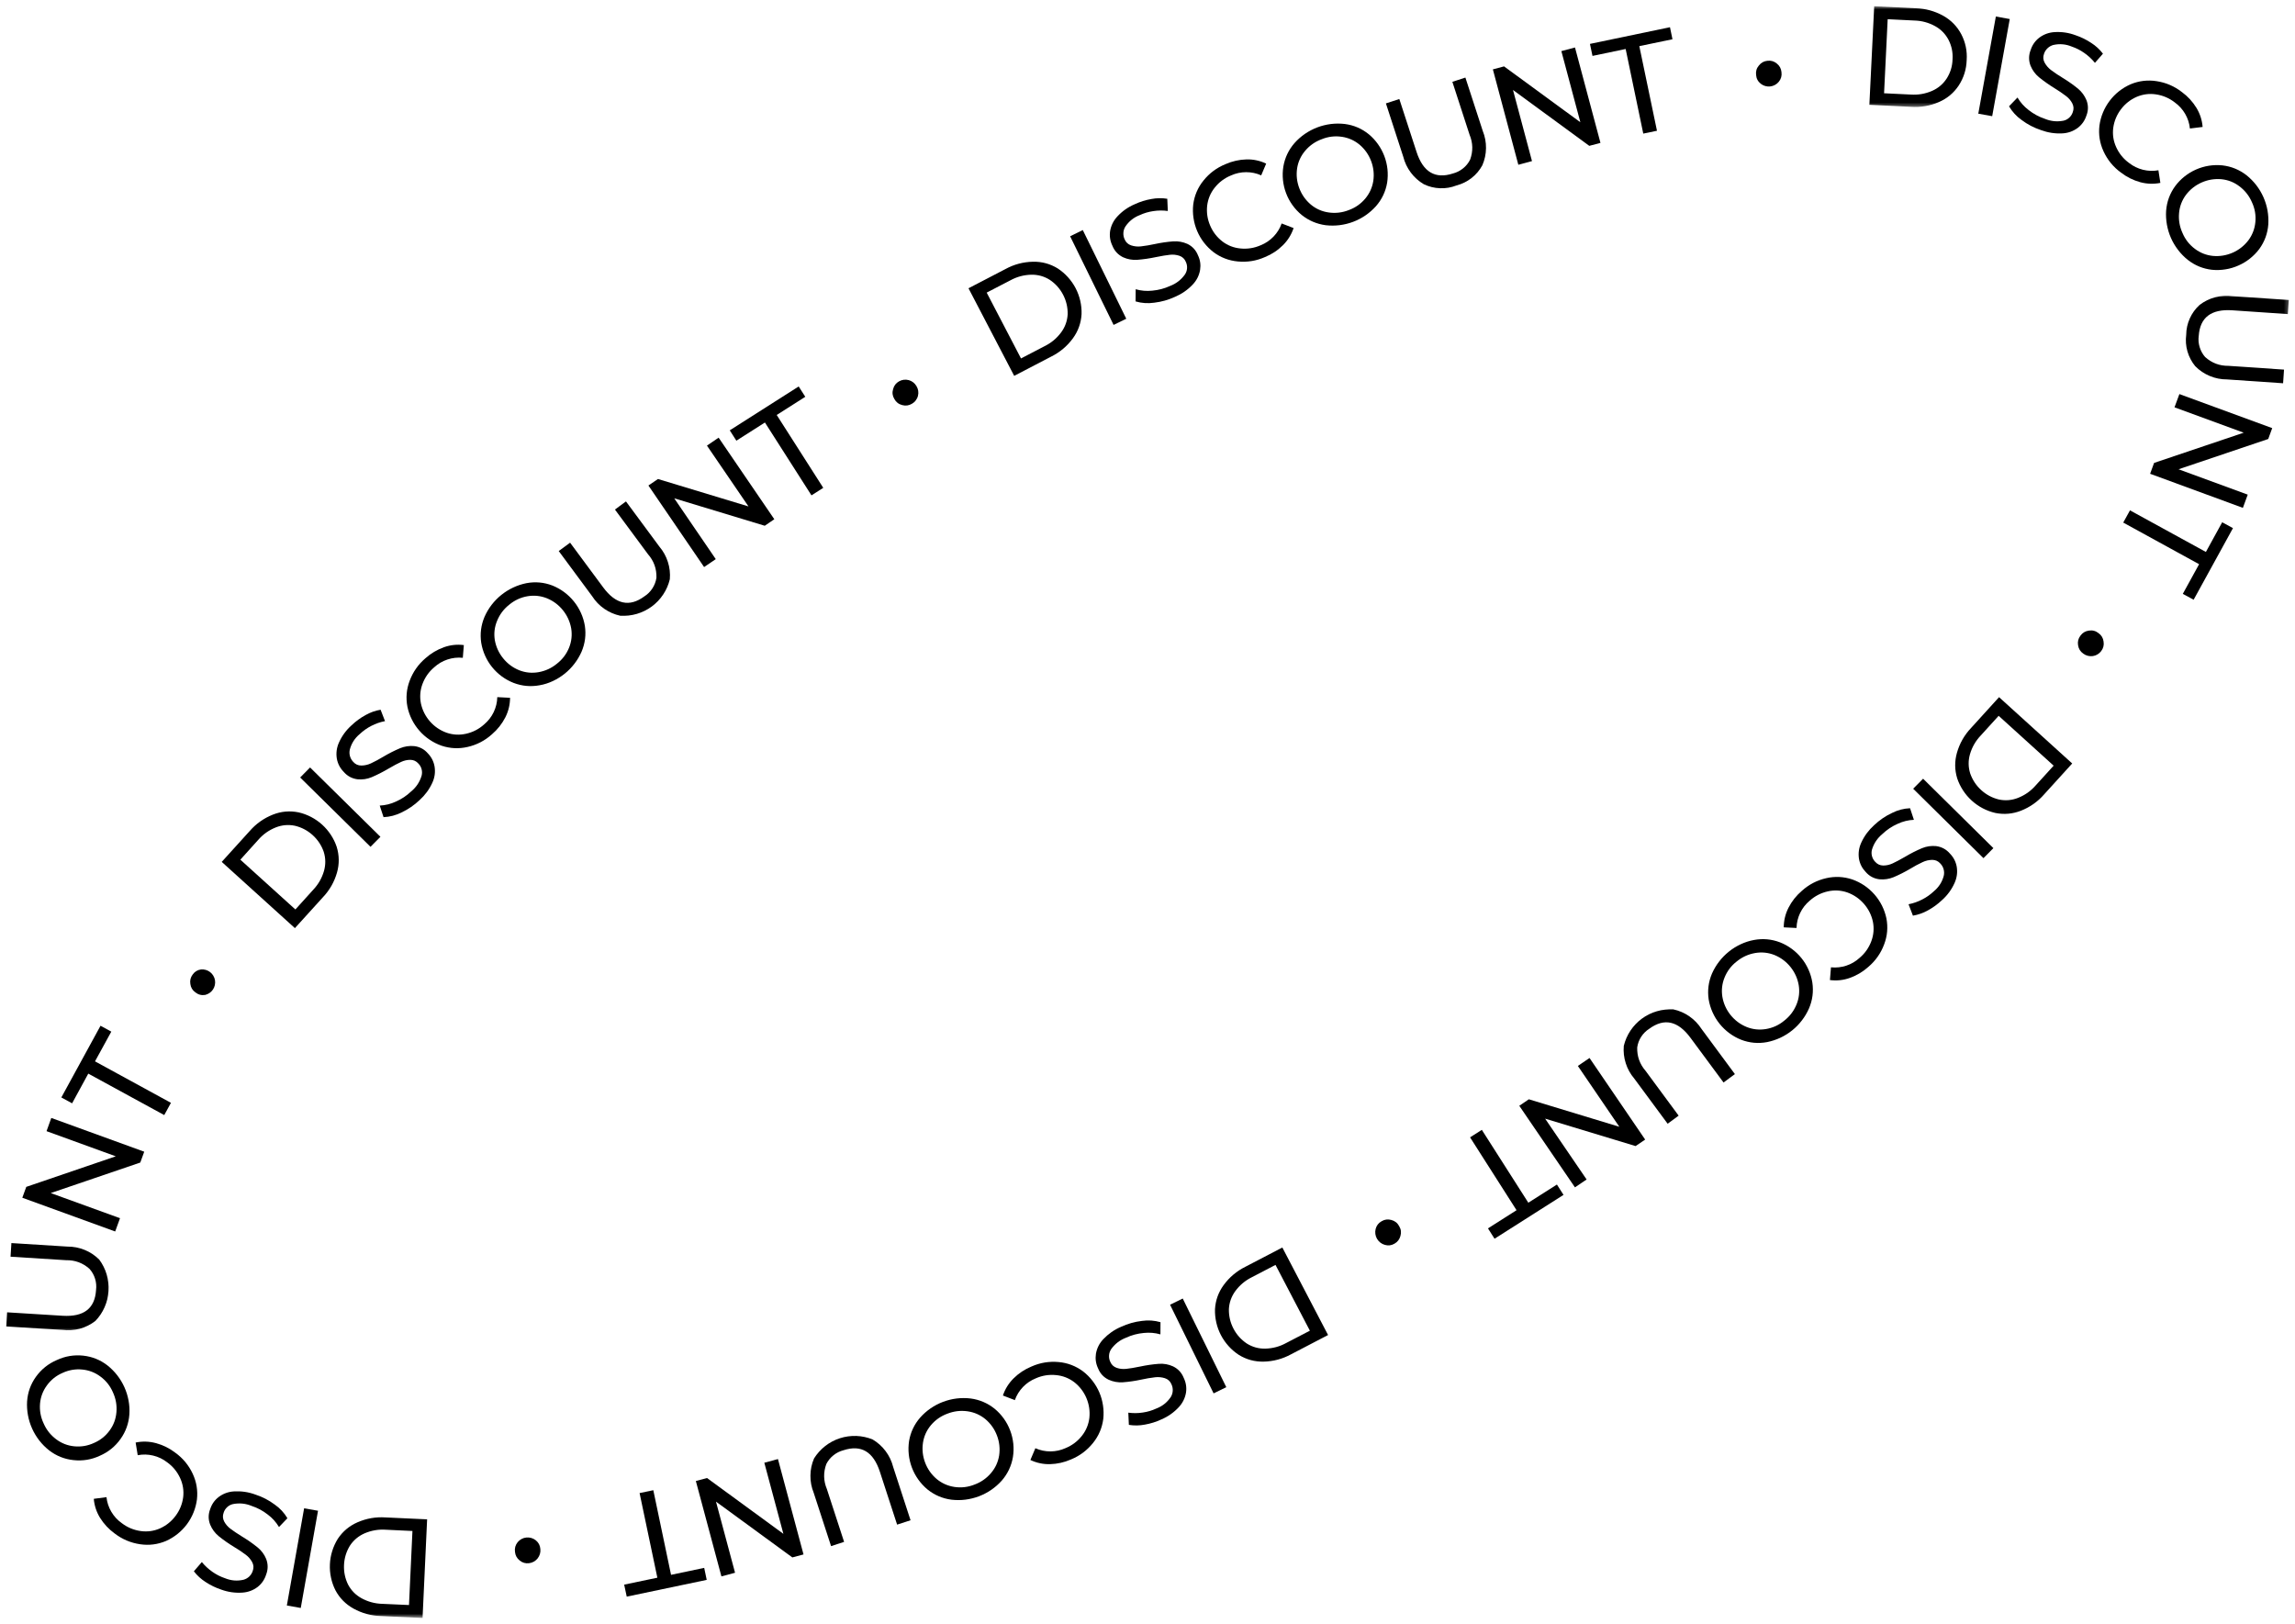 <?xml version="1.0" encoding="UTF-8"?> <svg xmlns="http://www.w3.org/2000/svg" viewBox="0 0 369.62 261.57" data-guides="{&quot;vertical&quot;:[],&quot;horizontal&quot;:[]}"><mask x="300.312" y="1" width="17" height="16.398" data-from-defs="true" maskUnits="userSpaceOnUse" maskContentUnits="userSpaceOnUse" id="tSvg709bf9f3bb"><path fill="white" stroke="none" fill-opacity="1" stroke-width="1" stroke-opacity="1" clip-rule="nonzero" id="tSvg8c4edfd296" title="Path 56" d="M300.312 1C305.979 1 311.646 1 317.312 1C317.312 6.466 317.312 11.932 317.312 17.398C311.646 17.398 305.979 17.398 300.312 17.398C300.312 11.932 300.312 6.466 300.312 1Z"></path></mask><mask x="351.312" y="47.398" width="17.617" height="15" data-from-defs="true" maskUnits="userSpaceOnUse" maskContentUnits="userSpaceOnUse" id="tSvg7fc03779c2"><path fill="white" stroke="none" fill-opacity="1" stroke-width="1" stroke-opacity="1" clip-rule="nonzero" id="tSvg173ea4b76ed" title="Path 57" d="M351.312 47.398C357.185 47.398 363.057 47.398 368.93 47.398C368.93 52.398 368.93 57.398 368.93 62.398C363.057 62.398 357.185 62.398 351.312 62.398C351.312 57.398 351.312 52.398 351.312 47.398Z"></path></mask><mask x="52.312" y="243.398" width="17" height="17.102" data-from-defs="true" maskUnits="userSpaceOnUse" maskContentUnits="userSpaceOnUse" id="tSvg18ebcf9d2c1"><path fill="white" stroke="none" fill-opacity="1" stroke-width="1" stroke-opacity="1" clip-rule="nonzero" id="tSvgd197226761" title="Path 58" d="M52.312 243.398C57.979 243.398 63.646 243.398 69.312 243.398C69.312 249.099 69.312 254.799 69.312 260.5C63.646 260.5 57.979 260.5 52.312 260.5C52.312 254.799 52.312 249.099 52.312 243.398Z"></path></mask><mask x="0.68" y="199.398" width="17.633" height="15" data-from-defs="true" maskUnits="userSpaceOnUse" maskContentUnits="userSpaceOnUse" id="tSvg13721470317"><path fill="white" stroke="none" fill-opacity="1" stroke-width="1" stroke-opacity="1" clip-rule="nonzero" id="tSvg1338b1c1c60" title="Path 59" d="M0.68 199.398C6.557 199.398 12.435 199.398 18.312 199.398C18.312 204.398 18.312 209.398 18.312 214.398C12.435 214.398 6.557 214.398 0.68 214.398C0.68 209.398 0.68 204.398 0.68 199.398Z"></path></mask><path fill="#000000" stroke="none" fill-opacity="1" stroke-width="1" stroke-opacity="1" fill-rule="nonzero" id="tSvgdcb18ca6ee" title="Path 2" d="M155.981 46.426C157.964 45.395 159.947 44.363 161.93 43.332C163.312 42.578 164.789 42.184 166.367 42.152C167.801 42.121 169.133 42.484 170.356 43.234C170.961 43.633 171.512 44.102 171.996 44.641C172.484 45.18 172.898 45.77 173.234 46.414C173.57 47.059 173.816 47.734 173.981 48.441C174.141 49.148 174.215 49.863 174.191 50.59C174.109 52.023 173.644 53.32 172.801 54.48C171.871 55.75 170.699 56.734 169.289 57.434C167.306 58.466 165.323 59.499 163.34 60.531C160.887 55.829 158.434 51.128 155.981 46.426ZM168.25 55.742C169.32 55.215 170.211 54.469 170.918 53.508C171.551 52.641 171.894 51.672 171.953 50.602C171.973 49.492 171.727 48.445 171.215 47.461C170.703 46.48 169.984 45.68 169.062 45.062C168.152 44.492 167.156 44.219 166.082 44.242C164.891 44.273 163.769 44.574 162.723 45.148C161.452 45.807 160.181 46.466 158.91 47.125C160.753 50.659 162.595 54.193 164.438 57.727C165.708 57.065 166.979 56.404 168.25 55.742Z"></path><path fill="#000000" stroke="none" fill-opacity="1" stroke-width="1" stroke-opacity="1" fill-rule="nonzero" id="tSvg2d0f6f50c1" title="Path 3" d="M172.348 38.051C173.027 37.717 173.707 37.384 174.387 37.051C176.721 41.811 179.056 46.572 181.391 51.332C180.71 51.664 180.029 51.996 179.348 52.328C177.014 47.569 174.681 42.81 172.348 38.051Z"></path><path fill="#000000" stroke="none" fill-opacity="1" stroke-width="1" stroke-opacity="1" fill-rule="nonzero" id="tSvgdac11a5c3" title="Path 4" d="M185.883 48.75C184.871 48.895 183.871 48.828 182.891 48.543C182.896 47.889 182.901 47.236 182.906 46.582C183.785 46.832 184.676 46.91 185.578 46.809C186.578 46.723 187.535 46.469 188.449 46.051C189.434 45.672 190.234 45.055 190.844 44.195C191.043 43.895 191.156 43.562 191.18 43.199C191.203 42.84 191.137 42.496 190.981 42.168C190.781 41.684 190.434 41.359 189.938 41.188C189.441 41.027 188.938 40.973 188.422 41.031C187.867 41.086 187.109 41.215 186.144 41.41C185.156 41.621 184.16 41.766 183.152 41.844C182.359 41.895 181.602 41.758 180.879 41.434C180.062 41.031 179.488 40.41 179.152 39.566C178.789 38.816 178.668 38.027 178.789 37.203C178.945 36.312 179.332 35.531 179.949 34.867C180.746 34.004 181.684 33.348 182.762 32.887C183.617 32.488 184.508 32.211 185.434 32.051C186.285 31.887 187.141 31.875 187.996 32.012C188.025 32.667 188.053 33.322 188.082 33.977C187.297 33.871 186.516 33.879 185.734 34C184.984 34.109 184.266 34.32 183.578 34.637C182.602 35.008 181.824 35.629 181.242 36.496C181.051 36.805 180.945 37.141 180.926 37.508C180.906 37.871 180.973 38.219 181.129 38.547C181.332 39.031 181.688 39.359 182.188 39.523C182.695 39.688 183.215 39.738 183.746 39.68C184.504 39.59 185.25 39.465 185.992 39.301C186.977 39.09 187.973 38.945 188.977 38.871C189.762 38.824 190.516 38.961 191.234 39.277C192.039 39.668 192.606 40.281 192.938 41.113C193.297 41.863 193.41 42.648 193.281 43.469C193.125 44.371 192.727 45.156 192.094 45.824C191.285 46.68 190.336 47.336 189.25 47.801C188.18 48.297 187.055 48.613 185.883 48.75Z"></path><path fill="#000000" stroke="none" fill-opacity="1" stroke-width="1" stroke-opacity="1" fill-rule="nonzero" id="tSvgd939ee0b15" title="Path 5" d="M199.352 42.109C197.906 41.973 196.606 41.473 195.441 40.609C194.863 40.16 194.352 39.648 193.902 39.074C193.457 38.496 193.09 37.871 192.805 37.199C192.519 36.527 192.324 35.828 192.219 35.109C192.109 34.387 192.098 33.66 192.176 32.938C192.363 31.496 192.91 30.211 193.824 29.078C194.781 27.887 195.969 27.004 197.387 26.43C198.465 25.957 199.594 25.703 200.769 25.672C201.871 25.648 202.922 25.875 203.922 26.348C203.655 26.979 203.388 27.611 203.121 28.242C202.348 27.895 201.539 27.727 200.691 27.727C199.844 27.73 199.035 27.906 198.262 28.254C197.207 28.684 196.328 29.344 195.621 30.238C194.945 31.09 194.547 32.055 194.418 33.133C194.301 34.234 194.461 35.301 194.898 36.32C195.332 37.344 195.984 38.195 196.863 38.879C197.727 39.535 198.699 39.914 199.781 40.016C200.914 40.129 202 39.953 203.043 39.496C203.832 39.18 204.519 38.715 205.106 38.105C205.695 37.492 206.133 36.789 206.418 35.988C207.059 36.236 207.699 36.483 208.34 36.73C207.988 37.777 207.418 38.695 206.637 39.477C205.797 40.312 204.828 40.953 203.734 41.398C202.336 42.02 200.875 42.254 199.352 42.109Z"></path><path fill="#000000" stroke="none" fill-opacity="1" stroke-width="1" stroke-opacity="1" fill-rule="nonzero" id="tSvg10cb6387d29" title="Path 6" d="M213.508 36.27C212.062 36.074 210.769 35.523 209.633 34.613C209.07 34.148 208.578 33.617 208.152 33.023C207.727 32.434 207.387 31.793 207.129 31.113C206.871 30.43 206.703 29.727 206.629 29.004C206.555 28.277 206.574 27.555 206.688 26.836C206.934 25.398 207.535 24.133 208.492 23.035C208.992 22.473 209.555 21.98 210.176 21.551C210.801 21.125 211.465 20.781 212.168 20.512C212.875 20.246 213.602 20.066 214.348 19.973C215.098 19.883 215.848 19.879 216.594 19.969C218.035 20.156 219.32 20.707 220.449 21.621C221.012 22.09 221.504 22.621 221.926 23.215C222.352 23.809 222.691 24.449 222.953 25.133C223.211 25.816 223.379 26.52 223.457 27.246C223.531 27.969 223.516 28.695 223.406 29.418C223.164 30.848 222.562 32.109 221.609 33.203C221.106 33.762 220.543 34.258 219.922 34.684C219.301 35.109 218.637 35.457 217.934 35.723C217.227 35.988 216.5 36.168 215.75 36.262C215.004 36.352 214.254 36.355 213.508 36.27ZM219.891 31.973C220.578 31.145 221.008 30.203 221.176 29.141C221.336 28.043 221.219 26.973 220.824 25.934C220.43 24.895 219.809 24.016 218.961 23.297C218.133 22.613 217.184 22.191 216.117 22.031C215.012 21.867 213.938 21.992 212.898 22.41C211.836 22.793 210.941 23.414 210.211 24.273C209.512 25.094 209.074 26.043 208.906 27.109C208.746 28.211 208.863 29.277 209.258 30.316C209.652 31.355 210.273 32.234 211.121 32.953C211.953 33.641 212.906 34.062 213.977 34.215C215.094 34.375 216.176 34.25 217.227 33.836C218.281 33.453 219.172 32.832 219.891 31.973Z"></path><path fill="#000000" stroke="none" fill-opacity="1" stroke-width="1" stroke-opacity="1" fill-rule="nonzero" id="tSvg20a99e3242" title="Path 7" d="M229.309 29.668C228.484 29.18 227.785 28.555 227.215 27.789C226.641 27.023 226.238 26.176 226.004 25.25C225.072 22.384 224.139 19.518 223.207 16.652C223.927 16.418 224.647 16.184 225.367 15.949C226.292 18.788 227.216 21.626 228.141 24.465C229.191 27.707 231.141 28.863 233.981 27.945C234.586 27.789 235.129 27.52 235.617 27.129C236.106 26.742 236.488 26.27 236.769 25.711C237.262 24.359 237.231 23.02 236.68 21.695C235.756 18.855 234.833 16.016 233.91 13.176C234.609 12.948 235.309 12.72 236.008 12.492C236.94 15.358 237.872 18.224 238.805 21.09C239.164 21.977 239.34 22.902 239.328 23.859C239.316 24.816 239.121 25.738 238.738 26.617C238.301 27.422 237.723 28.105 237 28.672C236.277 29.234 235.469 29.633 234.582 29.863C233.727 30.199 232.844 30.352 231.926 30.316C231.008 30.281 230.133 30.066 229.309 29.668Z"></path><path fill="#000000" stroke="none" fill-opacity="1" stroke-width="1" stroke-opacity="1" fill-rule="nonzero" id="tSvg5468cc6d4b" title="Path 8" d="M253.66 7.648C255.027 12.768 256.394 17.888 257.762 23.008C257.161 23.168 256.561 23.328 255.961 23.488C251.866 20.49 247.771 17.491 243.676 14.492C244.695 18.31 245.715 22.128 246.734 25.945C246.001 26.142 245.268 26.338 244.535 26.535C243.168 21.414 241.801 16.293 240.434 11.172C241.034 11.012 241.634 10.852 242.234 10.691C246.331 13.69 250.427 16.689 254.523 19.688C253.504 15.868 252.484 12.05 251.465 8.23C252.197 8.037 252.928 7.842 253.66 7.648Z"></path><path fill="#000000" stroke="none" fill-opacity="1" stroke-width="1" stroke-opacity="1" fill-rule="nonzero" id="tSvg422394e238" title="Path 9" d="M261.82 7.891C260.039 8.262 258.258 8.633 256.477 9.004C256.341 8.359 256.206 7.715 256.07 7.07C260.366 6.175 264.661 5.279 268.957 4.383C269.091 5.029 269.225 5.675 269.359 6.32C267.579 6.69 265.8 7.06 264.019 7.43C264.967 11.973 265.915 16.516 266.863 21.059C266.128 21.211 265.392 21.363 264.656 21.516C263.711 16.974 262.766 12.432 261.82 7.891Z"></path><path fill="#000000" stroke="none" fill-opacity="1" stroke-width="1" stroke-opacity="1" fill-rule="nonzero" id="tSvg14ac5bf2af" title="Path 10" d="M283.586 13.492C283.125 13.129 282.871 12.656 282.828 12.07C282.754 11.496 282.902 10.988 283.277 10.547C283.629 10.098 284.086 9.844 284.652 9.789C285.219 9.719 285.719 9.863 286.156 10.227C286.609 10.578 286.859 11.043 286.914 11.613C286.996 12.195 286.852 12.715 286.481 13.172C286.305 13.383 286.102 13.551 285.863 13.68C285.625 13.812 285.367 13.891 285.098 13.922C284.828 13.949 284.562 13.93 284.301 13.855C284.039 13.781 283.801 13.66 283.586 13.492Z"></path><path fill="#000000" stroke="none" fill-opacity="1" stroke-width="1" stroke-opacity="1" fill-rule="nonzero" id="tSvgd8807fc547" title="Path 11" d="M301.848 1C304.081 1.109 306.314 1.219 308.547 1.328C310.121 1.375 311.594 1.781 312.973 2.543C314.223 3.246 315.188 4.231 315.863 5.492C316.551 6.809 316.844 8.207 316.742 9.688C316.695 11.168 316.269 12.531 315.461 13.773C314.664 14.969 313.606 15.852 312.289 16.426C310.848 17.051 309.34 17.312 307.769 17.203C305.536 17.095 303.303 16.987 301.07 16.879C301.329 11.586 301.589 6.293 301.848 1ZM307.719 15.227C308.91 15.309 310.055 15.117 311.152 14.645C312.137 14.215 312.926 13.551 313.516 12.656C314.117 11.715 314.434 10.691 314.465 9.574C314.539 8.465 314.328 7.41 313.82 6.418C313.32 5.473 312.606 4.738 311.672 4.219C310.629 3.641 309.508 3.336 308.312 3.305C306.882 3.234 305.45 3.164 304.019 3.094C303.825 7.069 303.632 11.044 303.438 15.02C304.865 15.088 306.292 15.158 307.719 15.227Z" mask="url(#tSvg709bf9f3bb)"></path><path fill="#000000" stroke="none" fill-opacity="1" stroke-width="1" stroke-opacity="1" fill-rule="nonzero" id="tSvg6fa522a997" title="Path 12" d="M321.441 2.66C322.188 2.796 322.934 2.931 323.68 3.066C322.737 8.281 321.794 13.496 320.852 18.711C320.106 18.577 319.359 18.443 318.613 18.309C319.556 13.092 320.499 7.876 321.441 2.66Z"></path><path fill="#000000" stroke="none" fill-opacity="1" stroke-width="1" stroke-opacity="1" fill-rule="nonzero" id="tSvgdcb8b7909c" title="Path 13" d="M325.59 19.324C324.758 18.734 324.082 18 323.562 17.121C324.017 16.65 324.471 16.178 324.926 15.707C325.391 16.492 325.984 17.16 326.711 17.715C327.496 18.336 328.363 18.809 329.316 19.129C330.289 19.535 331.293 19.637 332.332 19.438C332.684 19.359 332.992 19.195 333.262 18.949C333.527 18.703 333.715 18.41 333.828 18.066C334.016 17.574 333.988 17.098 333.746 16.633C333.5 16.172 333.164 15.785 332.746 15.469C332.137 15.008 331.504 14.578 330.852 14.18C329.992 13.652 329.168 13.07 328.387 12.438C327.777 11.93 327.324 11.309 327.023 10.574C326.707 9.723 326.719 8.875 327.055 8.031C327.312 7.238 327.769 6.586 328.426 6.074C329.152 5.531 329.969 5.231 330.875 5.172C332.047 5.098 333.184 5.266 334.285 5.676C335.176 5.977 336.012 6.387 336.793 6.906C337.527 7.375 338.16 7.953 338.691 8.645C338.26 9.137 337.829 9.629 337.398 10.121C336.902 9.512 336.328 8.977 335.68 8.527C335.062 8.09 334.394 7.75 333.676 7.504C332.711 7.102 331.719 7.016 330.699 7.242C330.348 7.34 330.039 7.512 329.773 7.762C329.508 8.012 329.316 8.312 329.203 8.656C329.016 9.148 329.047 9.629 329.297 10.09C329.555 10.559 329.898 10.953 330.32 11.277C330.934 11.734 331.562 12.156 332.219 12.551C333.078 13.074 333.898 13.652 334.68 14.285C335.281 14.793 335.734 15.41 336.035 16.133C336.356 16.973 336.348 17.812 336.016 18.645C335.758 19.434 335.297 20.082 334.641 20.59C333.902 21.137 333.07 21.434 332.156 21.48C330.977 21.543 329.836 21.367 328.731 20.961C327.594 20.586 326.547 20.043 325.59 19.324Z"></path><path fill="#000000" stroke="none" fill-opacity="1" stroke-width="1" stroke-opacity="1" fill-rule="nonzero" id="tSvgcbd5dd2312" title="Path 14" d="M338.773 24.352C338.172 23.035 337.953 21.656 338.125 20.219C338.223 19.496 338.41 18.797 338.691 18.121C338.969 17.449 339.328 16.82 339.769 16.238C340.207 15.652 340.715 15.137 341.289 14.684C341.863 14.234 342.484 13.863 343.152 13.57C344.496 13.012 345.887 12.848 347.324 13.07C348.836 13.301 350.199 13.887 351.406 14.828C352.356 15.523 353.137 16.375 353.754 17.379C354.324 18.324 354.652 19.344 354.742 20.445C354.06 20.529 353.378 20.612 352.695 20.695C352.609 19.855 352.352 19.066 351.93 18.336C351.504 17.605 350.945 16.992 350.258 16.496C349.363 15.797 348.352 15.367 347.227 15.199C346.152 15.039 345.113 15.176 344.113 15.602C343.098 16.051 342.254 16.719 341.586 17.605C340.914 18.492 340.504 19.484 340.348 20.586C340.211 21.66 340.367 22.691 340.812 23.68C341.281 24.719 341.977 25.574 342.894 26.246C343.562 26.77 344.309 27.133 345.133 27.34C345.957 27.543 346.785 27.57 347.621 27.422C347.727 28.099 347.832 28.776 347.938 29.453C346.852 29.668 345.773 29.633 344.703 29.344C343.562 29.031 342.523 28.512 341.586 27.789C340.348 26.891 339.41 25.742 338.773 24.352Z"></path><path fill="#000000" stroke="none" fill-opacity="1" stroke-width="1" stroke-opacity="1" fill-rule="nonzero" id="tSvgb83e22bbee" title="Path 15" d="M348.863 33.945C348.977 32.488 349.457 31.172 350.312 29.988C350.746 29.402 351.25 28.883 351.816 28.43C352.387 27.973 353.008 27.598 353.672 27.305C354.34 27.012 355.035 26.805 355.754 26.691C356.477 26.578 357.199 26.559 357.926 26.633C359.375 26.801 360.672 27.336 361.824 28.23C362.41 28.703 362.934 29.238 363.394 29.832C363.852 30.43 364.234 31.074 364.539 31.762C364.844 32.449 365.062 33.164 365.195 33.906C365.324 34.648 365.367 35.395 365.32 36.145C365.211 37.59 364.731 38.902 363.883 40.082C363.445 40.664 362.938 41.184 362.367 41.641C361.793 42.094 361.176 42.469 360.504 42.762C359.836 43.059 359.141 43.266 358.422 43.379C357.699 43.496 356.977 43.52 356.246 43.449C354.805 43.285 353.508 42.754 352.363 41.859C351.773 41.391 351.25 40.855 350.793 40.258C350.332 39.66 349.949 39.02 349.644 38.328C349.344 37.641 349.125 36.926 348.992 36.184C348.859 35.441 348.816 34.695 348.863 33.945ZM353.5 40.078C354.363 40.727 355.328 41.105 356.402 41.215C357.508 41.312 358.57 41.137 359.586 40.691C360.602 40.242 361.445 39.574 362.121 38.691C362.758 37.828 363.129 36.859 363.234 35.789C363.344 34.676 363.164 33.609 362.695 32.594C362.25 31.555 361.582 30.695 360.68 30.016C359.82 29.355 358.852 28.973 357.777 28.863C356.668 28.766 355.606 28.938 354.59 29.387C353.574 29.836 352.731 30.504 352.055 31.387C351.414 32.258 351.043 33.23 350.949 34.309C350.848 35.43 351.035 36.504 351.504 37.527C351.938 38.559 352.606 39.406 353.5 40.078Z"></path><path fill="#000000" stroke="none" fill-opacity="1" stroke-width="1" stroke-opacity="1" fill-rule="nonzero" id="tSvg12325b6bb43" title="Path 16" d="M354.254 49.109C355.012 48.527 355.856 48.113 356.781 47.871C357.707 47.625 358.644 47.566 359.594 47.699C362.603 47.904 365.612 48.108 368.621 48.312C368.569 49.069 368.517 49.825 368.465 50.582C365.486 50.379 362.507 50.176 359.527 49.973C356.125 49.746 354.32 51.117 354.117 54.094C354.035 54.707 354.082 55.312 354.266 55.906C354.445 56.5 354.738 57.031 355.148 57.5C356.219 58.461 357.477 58.934 358.918 58.918C361.896 59.121 364.874 59.324 367.852 59.527C367.802 60.259 367.753 60.991 367.703 61.723C364.694 61.517 361.685 61.311 358.676 61.105C357.715 61.109 356.793 60.926 355.906 60.559C355.019 60.191 354.238 59.664 353.559 58.984C352.977 58.277 352.559 57.484 352.301 56.605C352.047 55.727 351.981 54.832 352.098 53.922C352.106 53.004 352.297 52.129 352.672 51.293C353.047 50.453 353.574 49.727 354.254 49.109Z" mask="url(#tSvg7fc03779c2)"></path><path fill="#000000" stroke="none" fill-opacity="1" stroke-width="1" stroke-opacity="1" fill-rule="nonzero" id="tSvgac76ef490" title="Path 17" d="M361.227 81.789C356.246 79.96 351.266 78.13 346.285 76.301C346.499 75.717 346.712 75.134 346.926 74.551C351.737 72.928 356.548 71.306 361.359 69.684C357.644 68.322 353.93 66.96 350.215 65.598C350.477 64.887 350.738 64.176 351 63.465C355.983 65.293 360.966 67.121 365.949 68.949C365.736 69.533 365.522 70.116 365.309 70.699C360.495 72.324 355.681 73.949 350.867 75.574C354.581 76.936 358.294 78.298 362.008 79.66C361.747 80.37 361.487 81.079 361.227 81.789Z"></path><path fill="#000000" stroke="none" fill-opacity="1" stroke-width="1" stroke-opacity="1" fill-rule="nonzero" id="tSvgf01479e3ea" title="Path 18" d="M355.269 88.891C356.144 87.297 357.019 85.703 357.894 84.109C358.473 84.424 359.051 84.74 359.629 85.055C357.517 88.898 355.405 92.742 353.293 96.586C352.712 96.271 352.132 95.956 351.551 95.641C352.426 94.048 353.301 92.456 354.176 90.863C350.103 88.629 346.03 86.394 341.957 84.16C342.319 83.504 342.681 82.848 343.043 82.191C347.118 84.424 351.194 86.658 355.269 88.891Z"></path><path fill="#000000" stroke="none" fill-opacity="1" stroke-width="1" stroke-opacity="1" fill-rule="nonzero" id="tSvg164866117a7" title="Path 19" d="M336.41 101.559C336.988 101.461 337.512 101.598 337.973 101.961C338.445 102.297 338.719 102.75 338.789 103.324C338.883 103.887 338.754 104.394 338.41 104.852C338.25 105.07 338.051 105.25 337.816 105.391C337.582 105.531 337.328 105.621 337.059 105.66C336.789 105.699 336.519 105.684 336.258 105.617C335.992 105.551 335.75 105.438 335.531 105.273C335.047 104.938 334.762 104.481 334.68 103.898C334.59 103.34 334.715 102.832 335.059 102.383C335.391 101.914 335.84 101.641 336.41 101.559Z"></path><path fill="#000000" stroke="none" fill-opacity="1" stroke-width="1" stroke-opacity="1" fill-rule="nonzero" id="tSvg138e6a39a1d" title="Path 20" d="M333.738 122.957C332.236 124.611 330.733 126.264 329.231 127.918C328.195 129.106 326.945 129.988 325.481 130.566C324.141 131.086 322.769 131.207 321.359 130.926C320.652 130.762 319.977 130.512 319.332 130.176C318.691 129.84 318.102 129.426 317.562 128.938C317.023 128.449 316.555 127.902 316.16 127.297C315.762 126.688 315.445 126.043 315.215 125.352C314.797 123.981 314.785 122.606 315.176 121.227C315.609 119.711 316.367 118.383 317.449 117.238C318.952 115.585 320.454 113.931 321.957 112.277C325.884 115.837 329.811 119.397 333.738 122.957ZM319 118.461C318.18 119.324 317.602 120.332 317.269 121.477C316.977 122.508 316.992 123.539 317.309 124.562C317.676 125.609 318.269 126.504 319.09 127.25C319.91 127.996 320.863 128.5 321.941 128.762C322.992 128.977 324.016 128.891 325.016 128.496C326.129 128.059 327.074 127.387 327.859 126.488C328.823 125.428 329.786 124.368 330.75 123.309C327.797 120.633 324.844 117.957 321.891 115.281C320.927 116.341 319.964 117.401 319 118.461Z"></path><path fill="#000000" stroke="none" fill-opacity="1" stroke-width="1" stroke-opacity="1" fill-rule="nonzero" id="tSvg45b2020846" title="Path 21" d="M321.043 136.59C320.51 137.128 319.978 137.665 319.445 138.203C315.672 134.477 311.898 130.75 308.125 127.023C308.658 126.486 309.19 125.948 309.723 125.41C313.496 129.137 317.269 132.863 321.043 136.59Z"></path><path fill="#000000" stroke="none" fill-opacity="1" stroke-width="1" stroke-opacity="1" fill-rule="nonzero" id="tSvgbe62405676" title="Path 22" d="M304.727 130.922C305.641 130.461 306.606 130.207 307.625 130.164C307.831 130.786 308.036 131.409 308.242 132.031C307.328 132.07 306.461 132.285 305.633 132.672C304.715 133.074 303.894 133.621 303.172 134.312C302.359 134.984 301.797 135.82 301.488 136.828C301.398 137.18 301.398 137.531 301.492 137.883C301.586 138.231 301.758 138.535 302.012 138.797C302.359 139.188 302.793 139.387 303.316 139.391C303.84 139.387 304.34 139.273 304.812 139.051C305.316 138.824 305.992 138.461 306.84 137.973C307.711 137.453 308.609 136.996 309.539 136.602C310.266 136.301 311.023 136.188 311.812 136.262C312.711 136.383 313.461 136.785 314.051 137.477C314.633 138.074 314.996 138.781 315.144 139.602C315.285 140.496 315.168 141.359 314.797 142.188C314.32 143.258 313.641 144.184 312.766 144.965C312.082 145.609 311.332 146.16 310.508 146.609C309.75 147.035 308.941 147.32 308.086 147.465C307.85 146.853 307.615 146.241 307.379 145.629C308.156 145.477 308.894 145.219 309.594 144.852C310.269 144.508 310.883 144.078 311.438 143.555C312.242 142.891 312.781 142.059 313.051 141.051C313.133 140.695 313.125 140.34 313.027 139.988C312.93 139.637 312.754 139.332 312.5 139.07C312.152 138.676 311.715 138.481 311.188 138.481C310.652 138.492 310.144 138.609 309.66 138.836C308.969 139.156 308.301 139.516 307.652 139.914C306.785 140.426 305.891 140.879 304.965 141.273C304.234 141.57 303.477 141.68 302.688 141.609C301.797 141.496 301.059 141.102 300.473 140.422C299.898 139.824 299.535 139.113 299.394 138.297C299.258 137.387 299.387 136.519 299.773 135.688C300.266 134.617 300.953 133.691 301.828 132.902C302.688 132.086 303.652 131.422 304.727 130.922Z"></path><path fill="#000000" stroke="none" fill-opacity="1" stroke-width="1" stroke-opacity="1" fill-rule="nonzero" id="tSvgb66141ca18" title="Path 23" d="M294.137 141.426C295.551 141.106 296.945 141.176 298.32 141.633C299.008 141.875 299.656 142.203 300.262 142.609C300.863 143.019 301.406 143.5 301.891 144.051C302.371 144.598 302.773 145.199 303.102 145.852C303.426 146.508 303.664 147.191 303.816 147.902C304.086 149.332 303.969 150.723 303.453 152.082C302.922 153.516 302.07 154.727 300.902 155.719C300.027 156.504 299.031 157.098 297.922 157.492C296.883 157.863 295.816 157.977 294.719 157.836C294.775 157.152 294.831 156.469 294.887 155.785C295.731 155.871 296.555 155.781 297.359 155.516C298.164 155.25 298.875 154.832 299.5 154.258C300.371 153.523 301.004 152.617 301.394 151.551C301.769 150.531 301.848 149.488 301.637 148.426C301.398 147.34 300.914 146.383 300.184 145.547C299.449 144.711 298.562 144.106 297.516 143.727C296.488 143.375 295.445 143.316 294.387 143.551C293.273 143.801 292.297 144.305 291.449 145.066C290.801 145.613 290.289 146.266 289.922 147.031C289.555 147.797 289.359 148.602 289.34 149.449C288.654 149.415 287.967 149.381 287.281 149.348C287.289 148.238 287.539 147.191 288.039 146.203C288.574 145.148 289.293 144.242 290.191 143.473C291.328 142.445 292.641 141.766 294.137 141.426Z"></path><path fill="#000000" stroke="none" fill-opacity="1" stroke-width="1" stroke-opacity="1" fill-rule="nonzero" id="tSvg1e08045248" title="Path 24" d="M282.481 151.383C283.914 151.117 285.312 151.242 286.676 151.762C287.356 152.027 287.988 152.379 288.574 152.812C289.16 153.242 289.684 153.742 290.141 154.312C290.598 154.879 290.973 155.496 291.269 156.164C291.566 156.828 291.773 157.523 291.887 158.242C292.098 159.68 291.918 161.07 291.348 162.406C291.043 163.094 290.664 163.738 290.203 164.336C289.746 164.934 289.223 165.469 288.637 165.941C288.047 166.414 287.414 166.809 286.731 167.129C286.047 167.445 285.336 167.68 284.598 167.828C283.168 168.094 281.773 167.969 280.418 167.449C279.738 167.18 279.106 166.824 278.519 166.391C277.934 165.957 277.41 165.453 276.953 164.887C276.492 164.316 276.117 163.699 275.816 163.031C275.519 162.367 275.309 161.672 275.188 160.953C274.977 159.516 275.156 158.125 275.723 156.789C276.027 156.102 276.41 155.457 276.871 154.859C277.328 154.262 277.852 153.731 278.441 153.258C279.027 152.785 279.664 152.391 280.348 152.07C281.027 151.754 281.738 151.519 282.481 151.383ZM277.742 157.441C277.34 158.438 277.227 159.469 277.394 160.531C277.582 161.625 278.027 162.606 278.723 163.473C279.422 164.336 280.285 164.981 281.312 165.398C282.312 165.793 283.344 165.902 284.406 165.727C285.512 165.543 286.496 165.094 287.359 164.375C288.25 163.684 288.906 162.816 289.336 161.773C289.746 160.773 289.863 159.738 289.695 158.672C289.508 157.578 289.062 156.598 288.367 155.731C287.672 154.867 286.809 154.223 285.781 153.801C284.773 153.406 283.734 153.301 282.668 153.484C281.555 153.68 280.566 154.137 279.695 154.852C278.812 155.539 278.16 156.402 277.742 157.441Z"></path><path fill="#000000" stroke="none" fill-opacity="1" stroke-width="1" stroke-opacity="1" fill-rule="nonzero" id="tSvg87f4c676e4" title="Path 25" d="M269.504 162.559C270.438 162.762 271.301 163.137 272.086 163.684C272.871 164.231 273.519 164.906 274.039 165.711C275.831 168.135 277.622 170.56 279.414 172.984C278.803 173.434 278.193 173.883 277.582 174.332C275.809 171.935 274.035 169.538 272.262 167.141C270.242 164.402 268.027 163.914 265.617 165.684C265.094 166.019 264.66 166.449 264.32 166.973C263.984 167.496 263.769 168.066 263.68 168.684C263.637 170.121 264.09 171.383 265.035 172.469C266.807 174.87 268.579 177.271 270.352 179.672C269.762 180.107 269.172 180.542 268.582 180.977C266.79 178.552 264.999 176.128 263.207 173.703C262.586 172.973 262.125 172.152 261.836 171.238C261.543 170.328 261.438 169.394 261.519 168.438C261.625 168 261.766 167.578 261.945 167.164C262.125 166.754 262.34 166.359 262.59 165.984C262.84 165.609 263.117 165.262 263.43 164.934C263.738 164.609 264.074 164.312 264.438 164.047C264.801 163.781 265.184 163.547 265.586 163.348C265.988 163.148 266.406 162.988 266.84 162.863C267.273 162.734 267.711 162.648 268.16 162.602C268.606 162.551 269.055 162.543 269.504 162.559Z"></path><path fill="#000000" stroke="none" fill-opacity="1" stroke-width="1" stroke-opacity="1" fill-rule="nonzero" id="tSvg4137fb9e5a" title="Path 26" d="M253.652 191.223C250.664 186.844 247.676 182.465 244.688 178.086C245.201 177.737 245.714 177.388 246.227 177.039C251.085 178.514 255.943 179.99 260.801 181.465C258.574 178.199 256.348 174.934 254.121 171.668C254.747 171.241 255.374 170.814 256 170.387C258.987 174.767 261.974 179.147 264.961 183.527C264.448 183.876 263.935 184.225 263.422 184.574C258.564 183.102 253.706 181.629 248.848 180.156C251.076 183.422 253.303 186.688 255.531 189.953C254.905 190.376 254.279 190.799 253.652 191.223Z"></path><path fill="#000000" stroke="none" fill-opacity="1" stroke-width="1" stroke-opacity="1" fill-rule="nonzero" id="tSvg164163a30e7" title="Path 27" d="M246.144 193.695C247.68 192.72 249.215 191.745 250.75 190.769C251.104 191.324 251.458 191.879 251.812 192.434C248.109 194.788 244.406 197.142 240.703 199.496C240.35 198.94 239.997 198.384 239.644 197.828C241.178 196.853 242.712 195.878 244.246 194.902C241.751 190.991 239.256 187.079 236.762 183.168C237.393 182.766 238.025 182.363 238.656 181.961C241.152 185.872 243.648 189.784 246.144 193.695Z"></path><path fill="#000000" stroke="none" fill-opacity="1" stroke-width="1" stroke-opacity="1" fill-rule="nonzero" id="tSvg31f637ed99" title="Path 28" d="M224.078 196.473C224.644 196.621 225.07 196.953 225.344 197.473C225.644 197.969 225.711 198.492 225.547 199.047C225.402 199.598 225.082 200.016 224.586 200.293C224.094 200.582 223.578 200.644 223.035 200.484C222.766 200.41 222.523 200.285 222.305 200.117C222.086 199.945 221.91 199.738 221.769 199.5C221.633 199.262 221.547 199.004 221.508 198.731C221.469 198.453 221.488 198.184 221.555 197.914C221.695 197.371 222.012 196.961 222.504 196.684C222.996 196.387 223.523 196.316 224.078 196.473Z"></path><path fill="#000000" stroke="none" fill-opacity="1" stroke-width="1" stroke-opacity="1" fill-rule="nonzero" id="tSvg22b7b0a06e" title="Path 29" d="M213.891 215.004C211.909 216.036 209.927 217.069 207.945 218.102C206.562 218.856 205.086 219.25 203.512 219.289C202.074 219.316 200.742 218.957 199.519 218.203C198.914 217.805 198.363 217.34 197.879 216.801C197.391 216.262 196.977 215.672 196.641 215.027C196.305 214.387 196.055 213.711 195.894 213.004C195.731 212.297 195.66 211.578 195.68 210.856C195.762 209.422 196.227 208.125 197.07 206.965C198 205.695 199.172 204.707 200.582 204.008C202.564 202.975 204.546 201.943 206.527 200.91C208.982 205.608 211.436 210.306 213.891 215.004ZM201.617 205.695C200.547 206.227 199.656 206.973 198.949 207.934C198.32 208.801 197.973 209.769 197.918 210.84C197.898 211.949 198.144 212.996 198.656 213.977C199.172 214.961 199.891 215.758 200.812 216.379C201.723 216.945 202.715 217.219 203.789 217.195C204.984 217.164 206.102 216.863 207.148 216.289C208.419 215.628 209.69 214.966 210.961 214.305C209.116 210.773 207.271 207.242 205.426 203.711C204.156 204.372 202.887 205.034 201.617 205.695Z"></path><path fill="#000000" stroke="none" fill-opacity="1" stroke-width="1" stroke-opacity="1" fill-rule="nonzero" id="tSvg1549edb938a" title="Path 30" d="M197.5 223.402C196.819 223.736 196.138 224.069 195.457 224.402C193.12 219.643 190.783 214.884 188.445 210.125C189.125 209.792 189.805 209.458 190.484 209.125C192.823 213.884 195.161 218.643 197.5 223.402Z"></path><path fill="#000000" stroke="none" fill-opacity="1" stroke-width="1" stroke-opacity="1" fill-rule="nonzero" id="tSvg16a38d294e5" title="Path 31" d="M183.914 212.731C184.926 212.586 185.922 212.652 186.902 212.938C186.898 213.591 186.894 214.245 186.891 214.898C186.012 214.648 185.121 214.574 184.215 214.672C183.215 214.762 182.258 215.016 181.348 215.438C180.363 215.816 179.562 216.434 178.949 217.289C178.754 217.594 178.641 217.926 178.617 218.285C178.594 218.648 178.66 218.992 178.816 219.32C179.019 219.801 179.367 220.125 179.863 220.297C180.356 220.461 180.863 220.512 181.379 220.453C181.93 220.398 182.688 220.273 183.652 220.074C184.641 219.863 185.641 219.719 186.648 219.641C187.438 219.586 188.195 219.723 188.922 220.051C189.738 220.449 190.312 221.07 190.648 221.914C191.012 222.664 191.133 223.453 191.012 224.277C190.856 225.168 190.473 225.949 189.856 226.617C189.059 227.477 188.121 228.137 187.039 228.598C186.188 228.996 185.297 229.273 184.367 229.434C183.516 229.598 182.664 229.609 181.809 229.473C181.779 228.818 181.749 228.163 181.719 227.508C182.504 227.613 183.285 227.606 184.066 227.484C184.816 227.375 185.535 227.164 186.223 226.844C187.199 226.473 187.977 225.856 188.559 224.988C188.75 224.68 188.856 224.34 188.875 223.977C188.894 223.609 188.824 223.262 188.668 222.934C188.465 222.449 188.113 222.121 187.613 221.957C187.102 221.797 186.582 221.746 186.051 221.805C185.297 221.894 184.551 222.019 183.809 222.184C182.824 222.398 181.828 222.543 180.82 222.617C180.039 222.664 179.285 222.527 178.57 222.211C177.758 221.824 177.184 221.215 176.852 220.379C176.496 219.629 176.379 218.844 176.504 218.023C176.664 217.117 177.062 216.332 177.695 215.668C178.508 214.812 179.453 214.152 180.539 213.688C181.613 213.188 182.738 212.867 183.914 212.731Z"></path><path fill="#000000" stroke="none" fill-opacity="1" stroke-width="1" stroke-opacity="1" fill-rule="nonzero" id="tSvg7127de5b34" title="Path 32" d="M170.508 219.356C171.949 219.488 173.254 219.988 174.422 220.852C175 221.297 175.512 221.809 175.957 222.387C176.406 222.965 176.769 223.586 177.059 224.258C177.344 224.93 177.539 225.629 177.644 226.352C177.754 227.07 177.766 227.797 177.688 228.519C177.5 229.961 176.953 231.246 176.043 232.379C175.086 233.574 173.902 234.461 172.484 235.043C171.406 235.516 170.281 235.769 169.102 235.801C168 235.824 166.949 235.602 165.949 235.129C166.216 234.497 166.483 233.866 166.75 233.234C167.523 233.578 168.336 233.75 169.18 233.746C170.027 233.742 170.836 233.566 171.609 233.219C172.664 232.785 173.543 232.125 174.25 231.231C174.922 230.379 175.32 229.414 175.449 228.336C175.562 227.234 175.402 226.172 174.969 225.148C174.535 224.129 173.879 223.273 173.004 222.59C172.137 221.938 171.164 221.559 170.082 221.457C168.949 221.344 167.859 221.516 166.82 221.977C166.031 222.297 165.344 222.758 164.754 223.371C164.168 223.984 163.731 224.688 163.445 225.488C162.805 225.241 162.164 224.994 161.523 224.746C161.875 223.695 162.445 222.781 163.231 221.996C164.07 221.164 165.035 220.523 166.129 220.074C167.527 219.453 168.984 219.215 170.508 219.356Z"></path><path fill="#000000" stroke="none" fill-opacity="1" stroke-width="1" stroke-opacity="1" fill-rule="nonzero" id="tSvgd8c326db67" title="Path 33" d="M156.312 225.223C157.758 225.414 159.051 225.965 160.188 226.875C160.75 227.34 161.246 227.871 161.668 228.461C162.094 229.055 162.434 229.691 162.691 230.375C162.953 231.055 163.117 231.758 163.195 232.484C163.269 233.207 163.25 233.93 163.137 234.648C162.891 236.086 162.289 237.356 161.336 238.453C160.832 239.016 160.269 239.508 159.648 239.938C159.027 240.363 158.363 240.707 157.66 240.977C156.953 241.242 156.227 241.422 155.481 241.516C154.731 241.609 153.984 241.609 153.234 241.523C151.789 241.332 150.504 240.781 149.367 239.867C148.809 239.402 148.316 238.867 147.891 238.273C147.469 237.68 147.125 237.039 146.867 236.359C146.609 235.676 146.441 234.973 146.363 234.246C146.285 233.519 146.301 232.797 146.41 232.074C146.652 230.644 147.254 229.383 148.207 228.289C148.707 227.727 149.269 227.234 149.891 226.805C150.512 226.379 151.176 226.031 151.879 225.766C152.586 225.5 153.312 225.32 154.059 225.227C154.809 225.137 155.559 225.133 156.312 225.223ZM149.934 229.519C149.238 230.348 148.812 231.293 148.648 232.359C148.488 233.457 148.606 234.527 149 235.566C149.394 236.606 150.016 237.481 150.863 238.199C151.695 238.883 152.641 239.305 153.707 239.469C154.812 239.633 155.887 239.508 156.926 239.098C157.988 238.711 158.879 238.09 159.609 237.231C160.312 236.406 160.746 235.461 160.918 234.394C161.078 233.293 160.961 232.223 160.566 231.188C160.172 230.148 159.551 229.269 158.703 228.551C157.863 227.863 156.91 227.445 155.84 227.289C154.723 227.129 153.641 227.258 152.59 227.668C151.539 228.051 150.656 228.668 149.934 229.519Z"></path><path fill="#000000" stroke="none" fill-opacity="1" stroke-width="1" stroke-opacity="1" fill-rule="nonzero" id="tSvg96f9356bd3" title="Path 34" d="M140.539 231.824C141.363 232.309 142.059 232.938 142.633 233.703C143.207 234.469 143.609 235.312 143.844 236.238C144.779 239.104 145.714 241.97 146.648 244.836C145.927 245.07 145.206 245.305 144.484 245.539C143.56 242.703 142.635 239.867 141.711 237.031C140.652 233.789 138.703 232.633 135.863 233.555C135.262 233.711 134.715 233.981 134.231 234.371C133.742 234.762 133.359 235.234 133.078 235.789C132.586 237.141 132.617 238.484 133.172 239.812C134.096 242.647 135.021 245.482 135.945 248.316C135.246 248.544 134.547 248.772 133.848 249C132.914 246.135 131.981 243.271 131.047 240.406C130.688 239.519 130.512 238.594 130.523 237.637C130.531 236.68 130.727 235.758 131.106 234.879C131.344 234.496 131.613 234.141 131.914 233.805C132.215 233.469 132.543 233.164 132.898 232.887C133.25 232.609 133.629 232.363 134.023 232.152C134.422 231.941 134.836 231.766 135.262 231.629C135.691 231.488 136.129 231.391 136.574 231.328C137.019 231.266 137.469 231.242 137.918 231.258C138.367 231.273 138.812 231.332 139.254 231.426C139.695 231.519 140.121 231.652 140.539 231.824Z"></path><path fill="#000000" stroke="none" fill-opacity="1" stroke-width="1" stroke-opacity="1" fill-rule="nonzero" id="tSvgbcfe3fe9d5" title="Path 35" d="M116.188 253.875C114.815 248.755 113.443 243.635 112.07 238.516C112.671 238.356 113.271 238.195 113.871 238.035C117.97 241.031 122.069 244.027 126.168 247.023C125.144 243.206 124.121 239.388 123.098 235.57C123.829 235.374 124.561 235.177 125.293 234.981C126.665 240.1 128.038 245.22 129.41 250.34C128.81 250.5 128.21 250.66 127.609 250.82C123.51 247.826 119.412 244.831 115.312 241.836C116.336 245.654 117.359 249.471 118.383 253.289C117.651 253.484 116.919 253.68 116.188 253.875Z"></path><path fill="#000000" stroke="none" fill-opacity="1" stroke-width="1" stroke-opacity="1" fill-rule="nonzero" id="tSvg7bb1c07665" title="Path 36" d="M108.074 253.625C109.854 253.251 111.634 252.878 113.414 252.504C113.549 253.148 113.685 253.793 113.82 254.438C109.526 255.337 105.232 256.237 100.938 257.137C100.801 256.492 100.664 255.848 100.527 255.203C102.309 254.831 104.09 254.458 105.871 254.086C104.917 249.543 103.962 245 103.008 240.457C103.745 240.303 104.482 240.15 105.219 239.996C106.171 244.539 107.122 249.082 108.074 253.625Z"></path><path fill="#000000" stroke="none" fill-opacity="1" stroke-width="1" stroke-opacity="1" fill-rule="nonzero" id="tSvga5957ba990" title="Path 37" d="M86.269 248.047C86.731 248.41 86.984 248.883 87.027 249.465C87.059 249.738 87.035 250.004 86.957 250.266C86.879 250.527 86.758 250.766 86.586 250.981C86.414 251.195 86.211 251.367 85.973 251.504C85.734 251.637 85.477 251.719 85.207 251.75C84.641 251.824 84.141 251.68 83.699 251.316C83.25 250.961 82.996 250.5 82.941 249.926C82.859 249.344 83.004 248.824 83.371 248.367C83.543 248.156 83.75 247.988 83.988 247.856C84.227 247.727 84.484 247.644 84.754 247.617C85.027 247.586 85.293 247.609 85.555 247.684C85.816 247.758 86.055 247.879 86.269 248.047Z"></path><path fill="#000000" stroke="none" fill-opacity="1" stroke-width="1" stroke-opacity="1" fill-rule="nonzero" id="tSvg18ec97a0e65" title="Path 38" d="M68.055 260.574C65.82 260.47 63.586 260.366 61.352 260.262C59.777 260.219 58.301 259.816 56.922 259.055C55.668 258.356 54.699 257.375 54.023 256.109C53.695 255.461 53.457 254.781 53.309 254.074C53.156 253.363 53.098 252.644 53.133 251.922C53.164 251.195 53.289 250.488 53.504 249.793C53.719 249.102 54.02 248.445 54.402 247.828C55.195 246.633 56.25 245.746 57.57 245.168C59.012 244.539 60.52 244.273 62.09 244.379C64.323 244.482 66.556 244.585 68.789 244.688C68.544 249.983 68.299 255.279 68.055 260.574ZM62.137 246.359C60.945 246.277 59.801 246.477 58.703 246.949C57.723 247.383 56.934 248.047 56.348 248.941C55.77 249.891 55.457 250.922 55.406 252.027C55.355 253.137 55.57 254.191 56.055 255.188C56.559 256.137 57.277 256.871 58.219 257.391C59.266 257.965 60.387 258.266 61.582 258.297C63.012 258.361 64.441 258.425 65.871 258.488C66.056 254.513 66.241 250.538 66.426 246.562C64.996 246.495 63.566 246.427 62.137 246.359Z" mask="url(#tSvg18ebcf9d2c1)"></path><path fill="#000000" stroke="none" fill-opacity="1" stroke-width="1" stroke-opacity="1" fill-rule="nonzero" id="tSvg9813c2040c" title="Path 39" d="M48.438 258.961C47.691 258.828 46.945 258.695 46.199 258.562C47.126 253.345 48.053 248.128 48.98 242.91C49.727 243.042 50.473 243.173 51.219 243.305C50.292 248.523 49.365 253.742 48.438 258.961Z"></path><path fill="#000000" stroke="none" fill-opacity="1" stroke-width="1" stroke-opacity="1" fill-rule="nonzero" id="tSvg7cc71747d8" title="Path 40" d="M44.25 242.312C45.09 242.898 45.77 243.629 46.289 244.508C45.837 244.981 45.385 245.453 44.934 245.926C44.465 245.144 43.867 244.477 43.141 243.93C42.352 243.309 41.48 242.84 40.527 242.527C39.555 242.125 38.547 242.027 37.516 242.231C37.16 242.312 36.852 242.477 36.586 242.723C36.32 242.973 36.129 243.266 36.02 243.613C35.84 244.102 35.867 244.578 36.109 245.043C36.359 245.504 36.691 245.887 37.113 246.203C37.551 246.539 38.188 246.965 39.023 247.484C39.887 248.004 40.715 248.582 41.5 249.219C42.113 249.719 42.57 250.34 42.871 251.07C43.191 251.922 43.184 252.769 42.852 253.613C42.598 254.406 42.145 255.062 41.492 255.578C40.766 256.125 39.949 256.426 39.043 256.488C37.871 256.566 36.734 256.406 35.633 256.004C34.738 255.707 33.902 255.301 33.117 254.785C32.383 254.316 31.75 253.742 31.223 253.055C31.651 252.559 32.079 252.062 32.508 251.566C33.008 252.18 33.582 252.707 34.23 253.156C34.852 253.59 35.523 253.93 36.242 254.172C37.207 254.566 38.199 254.648 39.215 254.418C39.566 254.32 39.875 254.148 40.141 253.898C40.402 253.644 40.594 253.344 40.703 253C40.891 252.504 40.855 252.027 40.605 251.562C40.348 251.098 40.004 250.703 39.574 250.383C38.965 249.926 38.336 249.508 37.68 249.121C36.82 248.598 35.996 248.023 35.215 247.391C34.609 246.887 34.156 246.273 33.852 245.547C33.527 244.711 33.527 243.875 33.852 243.039C34.105 242.25 34.562 241.598 35.219 241.09C35.953 240.539 36.781 240.238 37.699 240.188C38.875 240.121 40.02 240.289 41.125 240.695C42.258 241.062 43.297 241.602 44.25 242.312Z"></path><path fill="#000000" stroke="none" fill-opacity="1" stroke-width="1" stroke-opacity="1" fill-rule="nonzero" id="tSvg14eaef5410c" title="Path 41" d="M31.039 237.352C31.652 238.668 31.879 240.043 31.719 241.484C31.625 242.207 31.441 242.906 31.168 243.582C30.895 244.262 30.539 244.891 30.105 245.477C29.668 246.062 29.164 246.582 28.594 247.039C28.023 247.496 27.406 247.871 26.738 248.172C25.398 248.734 24.012 248.914 22.57 248.699C21.055 248.477 19.688 247.898 18.473 246.969C17.52 246.277 16.73 245.434 16.109 244.438C15.535 243.496 15.199 242.481 15.105 241.383C15.787 241.293 16.467 241.203 17.148 241.113C17.238 241.953 17.5 242.738 17.93 243.469C18.359 244.199 18.922 244.809 19.609 245.297C20.516 245.992 21.531 246.414 22.66 246.574C23.738 246.723 24.77 246.582 25.766 246.148C26.777 245.691 27.617 245.016 28.281 244.125C28.945 243.234 29.352 242.238 29.5 241.137C29.629 240.059 29.465 239.027 29.012 238.043C28.535 237.008 27.84 236.16 26.914 235.496C26.246 234.977 25.496 234.617 24.668 234.418C23.844 234.219 23.012 234.199 22.18 234.359C22.068 233.68 21.956 233 21.844 232.32C22.93 232.094 24.012 232.125 25.082 232.406C26.227 232.711 27.27 233.219 28.207 233.938C29.449 234.828 30.395 235.969 31.039 237.352Z"></path><path fill="#000000" stroke="none" fill-opacity="1" stroke-width="1" stroke-opacity="1" fill-rule="nonzero" id="tSvg1161403f96e" title="Path 42" d="M20.836 227.785C20.73 229.238 20.258 230.559 19.414 231.746C18.551 232.957 17.434 233.859 16.066 234.453C14.715 235.082 13.301 235.312 11.82 235.148C10.371 234.992 9.066 234.469 7.91 233.578C7.32 233.113 6.793 232.582 6.328 231.988C5.867 231.394 5.481 230.754 5.172 230.066C4.863 229.379 4.641 228.664 4.504 227.926C4.367 227.184 4.32 226.438 4.363 225.688C4.465 224.238 4.938 222.922 5.781 221.738C6.652 220.527 7.777 219.625 9.148 219.035C10.5 218.406 11.918 218.168 13.402 218.324C14.848 218.484 16.145 219.004 17.297 219.891C17.887 220.359 18.414 220.891 18.879 221.484C19.34 222.078 19.727 222.719 20.035 223.406C20.344 224.094 20.566 224.805 20.703 225.547C20.84 226.285 20.887 227.035 20.836 227.785ZM16.16 221.68C15.297 221.039 14.324 220.668 13.254 220.562C12.145 220.453 11.082 220.637 10.07 221.106C9.047 221.547 8.207 222.219 7.551 223.121C6.914 223.988 6.547 224.957 6.449 226.027C6.356 227.144 6.543 228.211 7.019 229.223C7.465 230.258 8.141 231.113 9.043 231.789C9.91 232.441 10.879 232.82 11.957 232.926C13.066 233.035 14.129 232.852 15.141 232.383C16.164 231.941 17.008 231.269 17.664 230.367C18.301 229.492 18.66 228.519 18.75 227.441C18.848 226.316 18.656 225.246 18.184 224.223C17.738 223.191 17.066 222.344 16.16 221.68Z"></path><path fill="#000000" stroke="none" fill-opacity="1" stroke-width="1" stroke-opacity="1" fill-rule="nonzero" id="tSvg16ce35b3b40" title="Path 43" d="M15.363 212.734C14.609 213.32 13.77 213.738 12.844 213.992C11.922 214.242 10.984 214.305 10.035 214.18C7.023 213.994 4.012 213.807 1 213.621C1.047 212.863 1.094 212.106 1.141 211.348C4.121 211.533 7.102 211.717 10.082 211.902C13.496 212.113 15.289 210.731 15.469 207.754C15.547 207.137 15.496 206.531 15.312 205.938C15.129 205.34 14.828 204.812 14.414 204.348C13.34 203.391 12.082 202.926 10.641 202.953C7.66 202.766 4.68 202.578 1.699 202.391C1.745 201.659 1.79 200.927 1.836 200.195C4.846 200.384 7.857 200.573 10.867 200.762C11.828 200.758 12.75 200.934 13.637 201.297C14.523 201.66 15.305 202.184 15.984 202.859C16.254 203.219 16.488 203.602 16.688 204.004C16.891 204.406 17.055 204.824 17.18 205.254C17.309 205.684 17.398 206.125 17.449 206.57C17.5 207.016 17.512 207.465 17.48 207.914C17.453 208.363 17.387 208.805 17.281 209.242C17.172 209.68 17.031 210.102 16.848 210.516C16.668 210.926 16.453 211.32 16.203 211.691C15.953 212.066 15.672 212.414 15.359 212.738C15.361 212.737 15.362 212.736 15.363 212.734Z" mask="url(#tSvg13721470317)"></path><path fill="#000000" stroke="none" fill-opacity="1" stroke-width="1" stroke-opacity="1" fill-rule="nonzero" id="tSvg9542a5e2e9" title="Path 44" d="M8.262 180.043C13.251 181.856 18.241 183.668 23.23 185.481C23.018 186.062 22.806 186.644 22.594 187.227C17.787 188.865 12.979 190.503 8.172 192.141C11.891 193.491 15.609 194.841 19.328 196.191C19.069 196.904 18.81 197.616 18.551 198.328C13.565 196.517 8.579 194.706 3.594 192.894C3.806 192.311 4.018 191.728 4.231 191.144C9.037 189.504 13.842 187.863 18.648 186.223C14.931 184.872 11.213 183.522 7.496 182.172C7.751 181.462 8.007 180.753 8.262 180.043Z"></path><path fill="#000000" stroke="none" fill-opacity="1" stroke-width="1" stroke-opacity="1" fill-rule="nonzero" id="tSvg17e49776f74" title="Path 45" d="M14.219 172.906C13.35 174.5 12.482 176.094 11.613 177.688C11.035 177.372 10.457 177.057 9.879 176.742C11.983 172.893 14.087 169.044 16.191 165.195C16.77 165.512 17.348 165.828 17.926 166.144C17.051 167.74 16.176 169.335 15.301 170.93C19.378 173.156 23.454 175.383 27.531 177.609C27.172 178.267 26.812 178.924 26.453 179.582C22.375 177.357 18.297 175.131 14.219 172.906Z"></path><path fill="#000000" stroke="none" fill-opacity="1" stroke-width="1" stroke-opacity="1" fill-rule="nonzero" id="tSvgb9477f7b3b" title="Path 46" d="M33.043 160.231C32.461 160.324 31.938 160.191 31.477 159.828C31 159.492 30.727 159.039 30.656 158.465C30.562 157.902 30.691 157.394 31.035 156.941C31.363 156.477 31.809 156.207 32.375 156.129C32.637 156.106 32.895 156.129 33.148 156.203C33.402 156.277 33.633 156.394 33.84 156.555C34.051 156.719 34.223 156.91 34.355 157.137C34.492 157.363 34.582 157.606 34.625 157.867C34.664 158.129 34.66 158.387 34.602 158.644C34.547 158.902 34.445 159.141 34.301 159.359C34.152 159.578 33.973 159.762 33.754 159.914C33.539 160.062 33.301 160.168 33.043 160.231Z"></path><path fill="#000000" stroke="none" fill-opacity="1" stroke-width="1" stroke-opacity="1" fill-rule="nonzero" id="tSvg19219ef7066" title="Path 47" d="M35.711 138.805C37.211 137.15 38.711 135.495 40.211 133.84C41.246 132.652 42.496 131.769 43.961 131.188C45.297 130.664 46.672 130.543 48.078 130.828C48.789 130.988 49.465 131.238 50.109 131.574C50.75 131.91 51.344 132.32 51.883 132.809C52.422 133.297 52.887 133.844 53.285 134.449C53.684 135.055 54 135.703 54.23 136.391C54.648 137.762 54.664 139.141 54.277 140.519C53.844 142.035 53.086 143.363 52 144.508C50.499 146.163 48.997 147.818 47.496 149.473C43.568 145.917 39.639 142.361 35.711 138.805ZM50.453 143.285C51.27 142.418 51.848 141.41 52.18 140.266C52.469 139.234 52.457 138.203 52.137 137.18C51.77 136.133 51.176 135.238 50.355 134.492C49.531 133.75 48.582 133.246 47.504 132.988C46.449 132.769 45.426 132.859 44.426 133.25C43.312 133.691 42.367 134.363 41.582 135.266C40.625 136.327 39.668 137.388 38.711 138.449C41.665 141.122 44.62 143.796 47.574 146.469C48.534 145.408 49.493 144.346 50.453 143.285Z"></path><path fill="#000000" stroke="none" fill-opacity="1" stroke-width="1" stroke-opacity="1" fill-rule="nonzero" id="tSvga817b40a6b" title="Path 48" d="M48.344 125.215C48.875 124.676 49.406 124.137 49.938 123.598C53.715 127.32 57.492 131.043 61.27 134.766C60.737 135.303 60.204 135.841 59.672 136.379C55.896 132.658 52.12 128.936 48.344 125.215Z"></path><path fill="#000000" stroke="none" fill-opacity="1" stroke-width="1" stroke-opacity="1" fill-rule="nonzero" id="tSvga069529369" title="Path 49" d="M64.668 130.844C63.758 131.301 62.793 131.555 61.773 131.602C61.568 130.981 61.362 130.359 61.156 129.738C62.066 129.695 62.934 129.481 63.762 129.094C64.68 128.691 65.5 128.144 66.227 127.449C67.039 126.781 67.598 125.941 67.902 124.93C67.992 124.578 67.992 124.231 67.902 123.879C67.809 123.527 67.633 123.223 67.379 122.965C67.035 122.574 66.602 122.375 66.078 122.371C65.555 122.375 65.055 122.488 64.582 122.715C64.074 122.941 63.402 123.301 62.551 123.797C61.684 124.312 60.785 124.769 59.855 125.168C59.125 125.469 58.367 125.582 57.582 125.504C56.68 125.387 55.934 124.984 55.344 124.293C54.762 123.699 54.395 122.988 54.246 122.168C54.105 121.273 54.219 120.41 54.59 119.586C55.07 118.516 55.746 117.59 56.621 116.809C57.301 116.16 58.055 115.609 58.879 115.16C59.637 114.731 60.441 114.445 61.297 114.301C61.534 114.913 61.771 115.525 62.008 116.137C61.23 116.285 60.496 116.543 59.793 116.906C59.117 117.254 58.504 117.688 57.953 118.207C57.148 118.871 56.609 119.703 56.34 120.711C56.258 121.07 56.266 121.426 56.363 121.781C56.465 122.133 56.645 122.441 56.898 122.707C57.246 123.098 57.684 123.293 58.211 123.289C58.746 123.281 59.258 123.164 59.742 122.938C60.43 122.613 61.098 122.254 61.75 121.859C62.613 121.344 63.508 120.891 64.438 120.496C65.168 120.199 65.926 120.086 66.711 120.16C67.602 120.269 68.34 120.664 68.922 121.344C69.496 121.941 69.852 122.648 69.992 123.461C70.133 124.371 70.012 125.238 69.625 126.074C69.133 127.144 68.445 128.07 67.57 128.859C66.711 129.676 65.742 130.34 64.668 130.844Z"></path><path fill="#000000" stroke="none" fill-opacity="1" stroke-width="1" stroke-opacity="1" fill-rule="nonzero" id="tSvg9f48760279" title="Path 50" d="M75.301 120.297C73.887 120.621 72.488 120.551 71.113 120.094C70.422 119.852 69.777 119.523 69.172 119.113C68.566 118.707 68.023 118.227 67.543 117.676C67.062 117.129 66.656 116.527 66.332 115.875C66.004 115.223 65.766 114.539 65.617 113.824C65.344 112.398 65.461 111.008 65.973 109.648C66.508 108.215 67.359 107 68.523 106.008C69.398 105.223 70.391 104.633 71.5 104.234C72.539 103.867 73.609 103.75 74.703 103.891C74.648 104.573 74.594 105.255 74.539 105.938C73.695 105.852 72.871 105.945 72.066 106.211C71.266 106.477 70.551 106.898 69.926 107.469C69.055 108.207 68.426 109.109 68.031 110.18C67.66 111.199 67.582 112.238 67.793 113.301C68.031 114.387 68.516 115.348 69.246 116.184C69.981 117.016 70.871 117.621 71.918 118C72.941 118.352 73.984 118.41 75.047 118.172C76.156 117.926 77.137 117.422 77.981 116.656C78.629 116.109 79.141 115.457 79.508 114.691C79.875 113.926 80.07 113.121 80.09 112.273C80.776 112.309 81.462 112.344 82.148 112.379C82.141 113.484 81.887 114.535 81.391 115.523C80.852 116.574 80.133 117.484 79.234 118.254C78.102 119.277 76.789 119.957 75.301 120.297Z"></path><path fill="#000000" stroke="none" fill-opacity="1" stroke-width="1" stroke-opacity="1" fill-rule="nonzero" id="tSvgaf83883fe6" title="Path 51" d="M86.914 110.359C85.481 110.625 84.082 110.5 82.719 109.981C82.039 109.715 81.406 109.363 80.816 108.934C80.231 108.5 79.707 108 79.25 107.434C78.793 106.867 78.418 106.25 78.121 105.582C77.824 104.918 77.617 104.223 77.5 103.504C77.289 102.066 77.469 100.68 78.035 99.34C78.336 98.652 78.719 98.008 79.176 97.41C79.637 96.812 80.16 96.277 80.746 95.809C81.336 95.336 81.969 94.941 82.652 94.621C83.336 94.301 84.047 94.066 84.785 93.918C86.215 93.652 87.606 93.777 88.965 94.297C89.644 94.57 90.277 94.922 90.863 95.356C91.449 95.793 91.973 96.293 92.43 96.863C92.891 97.43 93.266 98.047 93.566 98.715C93.867 99.379 94.074 100.074 94.195 100.793C94.41 102.231 94.231 103.617 93.664 104.957C93.359 105.644 92.981 106.289 92.519 106.887C92.062 107.484 91.539 108.019 90.953 108.492C90.363 108.965 89.731 109.359 89.047 109.68C88.363 110 87.652 110.234 86.914 110.359ZM91.652 104.305C92.051 103.305 92.164 102.277 91.996 101.215C91.801 100.121 91.359 99.144 90.66 98.277C89.965 97.414 89.102 96.769 88.074 96.348C87.074 95.953 86.043 95.844 84.981 96.019C83.875 96.207 82.891 96.66 82.027 97.375C81.141 98.07 80.484 98.938 80.059 99.981C79.644 100.981 79.523 102.016 79.691 103.082C79.887 104.176 80.332 105.152 81.031 106.016C81.727 106.879 82.59 107.523 83.617 107.941C84.625 108.336 85.664 108.438 86.731 108.254C87.84 108.059 88.832 107.602 89.699 106.883C90.582 106.195 91.231 105.336 91.652 104.305Z"></path><path fill="#000000" stroke="none" fill-opacity="1" stroke-width="1" stroke-opacity="1" fill-rule="nonzero" id="tSvg1251f146415" title="Path 52" d="M99.898 99.164C98.965 98.961 98.102 98.586 97.316 98.043C96.531 97.496 95.883 96.82 95.367 96.016C93.574 93.592 91.781 91.169 89.988 88.746C90.598 88.297 91.207 87.848 91.816 87.398C93.591 89.796 95.366 92.193 97.141 94.59C99.168 97.332 101.383 97.816 103.781 96.043C104.309 95.707 104.738 95.273 105.078 94.75C105.414 94.227 105.629 93.66 105.723 93.043C105.762 91.602 105.312 90.34 104.363 89.258C102.588 86.859 100.814 84.461 99.039 82.062C99.632 81.626 100.224 81.19 100.816 80.754C102.608 83.177 104.4 85.6 106.191 88.023C106.812 88.754 107.269 89.574 107.562 90.488C107.856 91.398 107.961 92.332 107.879 93.289C107.773 93.727 107.633 94.148 107.453 94.562C107.273 94.973 107.059 95.367 106.809 95.742C106.562 96.117 106.281 96.465 105.973 96.793C105.66 97.117 105.324 97.414 104.965 97.68C104.602 97.945 104.219 98.18 103.812 98.379C103.41 98.578 102.992 98.738 102.562 98.867C102.129 98.992 101.691 99.078 101.242 99.129C100.797 99.176 100.348 99.184 99.898 99.164Z"></path><path fill="#000000" stroke="none" fill-opacity="1" stroke-width="1" stroke-opacity="1" fill-rule="nonzero" id="tSvgf833d0b3ae" title="Path 53" d="M115.738 70.484C118.728 74.863 121.717 79.242 124.707 83.621C124.194 83.971 123.681 84.322 123.168 84.672C118.309 83.199 113.449 81.727 108.59 80.254C110.819 83.518 113.048 86.783 115.277 90.047C114.651 90.473 114.025 90.898 113.398 91.324C110.409 86.947 107.419 82.569 104.43 78.191C104.943 77.842 105.456 77.493 105.969 77.144C110.828 78.616 115.688 80.087 120.547 81.559C118.318 78.294 116.088 75.03 113.859 71.766C114.486 71.338 115.112 70.912 115.738 70.484Z"></path><path fill="#000000" stroke="none" fill-opacity="1" stroke-width="1" stroke-opacity="1" fill-rule="nonzero" id="tSvg17073b0c72c" title="Path 54" d="M123.195 68.043C121.662 69.019 120.128 69.996 118.594 70.973C118.24 70.417 117.885 69.861 117.531 69.305C121.232 66.949 124.932 64.594 128.633 62.238C128.987 62.793 129.341 63.348 129.695 63.902C128.161 64.879 126.628 65.856 125.094 66.832C127.592 70.743 130.091 74.655 132.59 78.566C131.957 78.97 131.324 79.374 130.691 79.777C128.193 75.866 125.694 71.954 123.195 68.043Z"></path><path fill="#000000" stroke="none" fill-opacity="1" stroke-width="1" stroke-opacity="1" fill-rule="nonzero" id="tSvg10d5b5b9c9d" title="Path 55" d="M145.297 65.238C144.727 65.09 144.305 64.754 144.027 64.234C143.731 63.738 143.668 63.215 143.84 62.66C143.981 62.109 144.301 61.691 144.797 61.414C145.035 61.277 145.289 61.195 145.562 61.16C145.832 61.129 146.098 61.148 146.363 61.219C146.625 61.293 146.863 61.41 147.078 61.578C147.293 61.746 147.469 61.949 147.606 62.188C147.75 62.422 147.84 62.676 147.883 62.949C147.922 63.223 147.91 63.492 147.84 63.758C147.773 64.027 147.652 64.269 147.484 64.488C147.32 64.711 147.117 64.887 146.875 65.023C146.379 65.32 145.852 65.391 145.297 65.238Z"></path><defs></defs></svg> 
